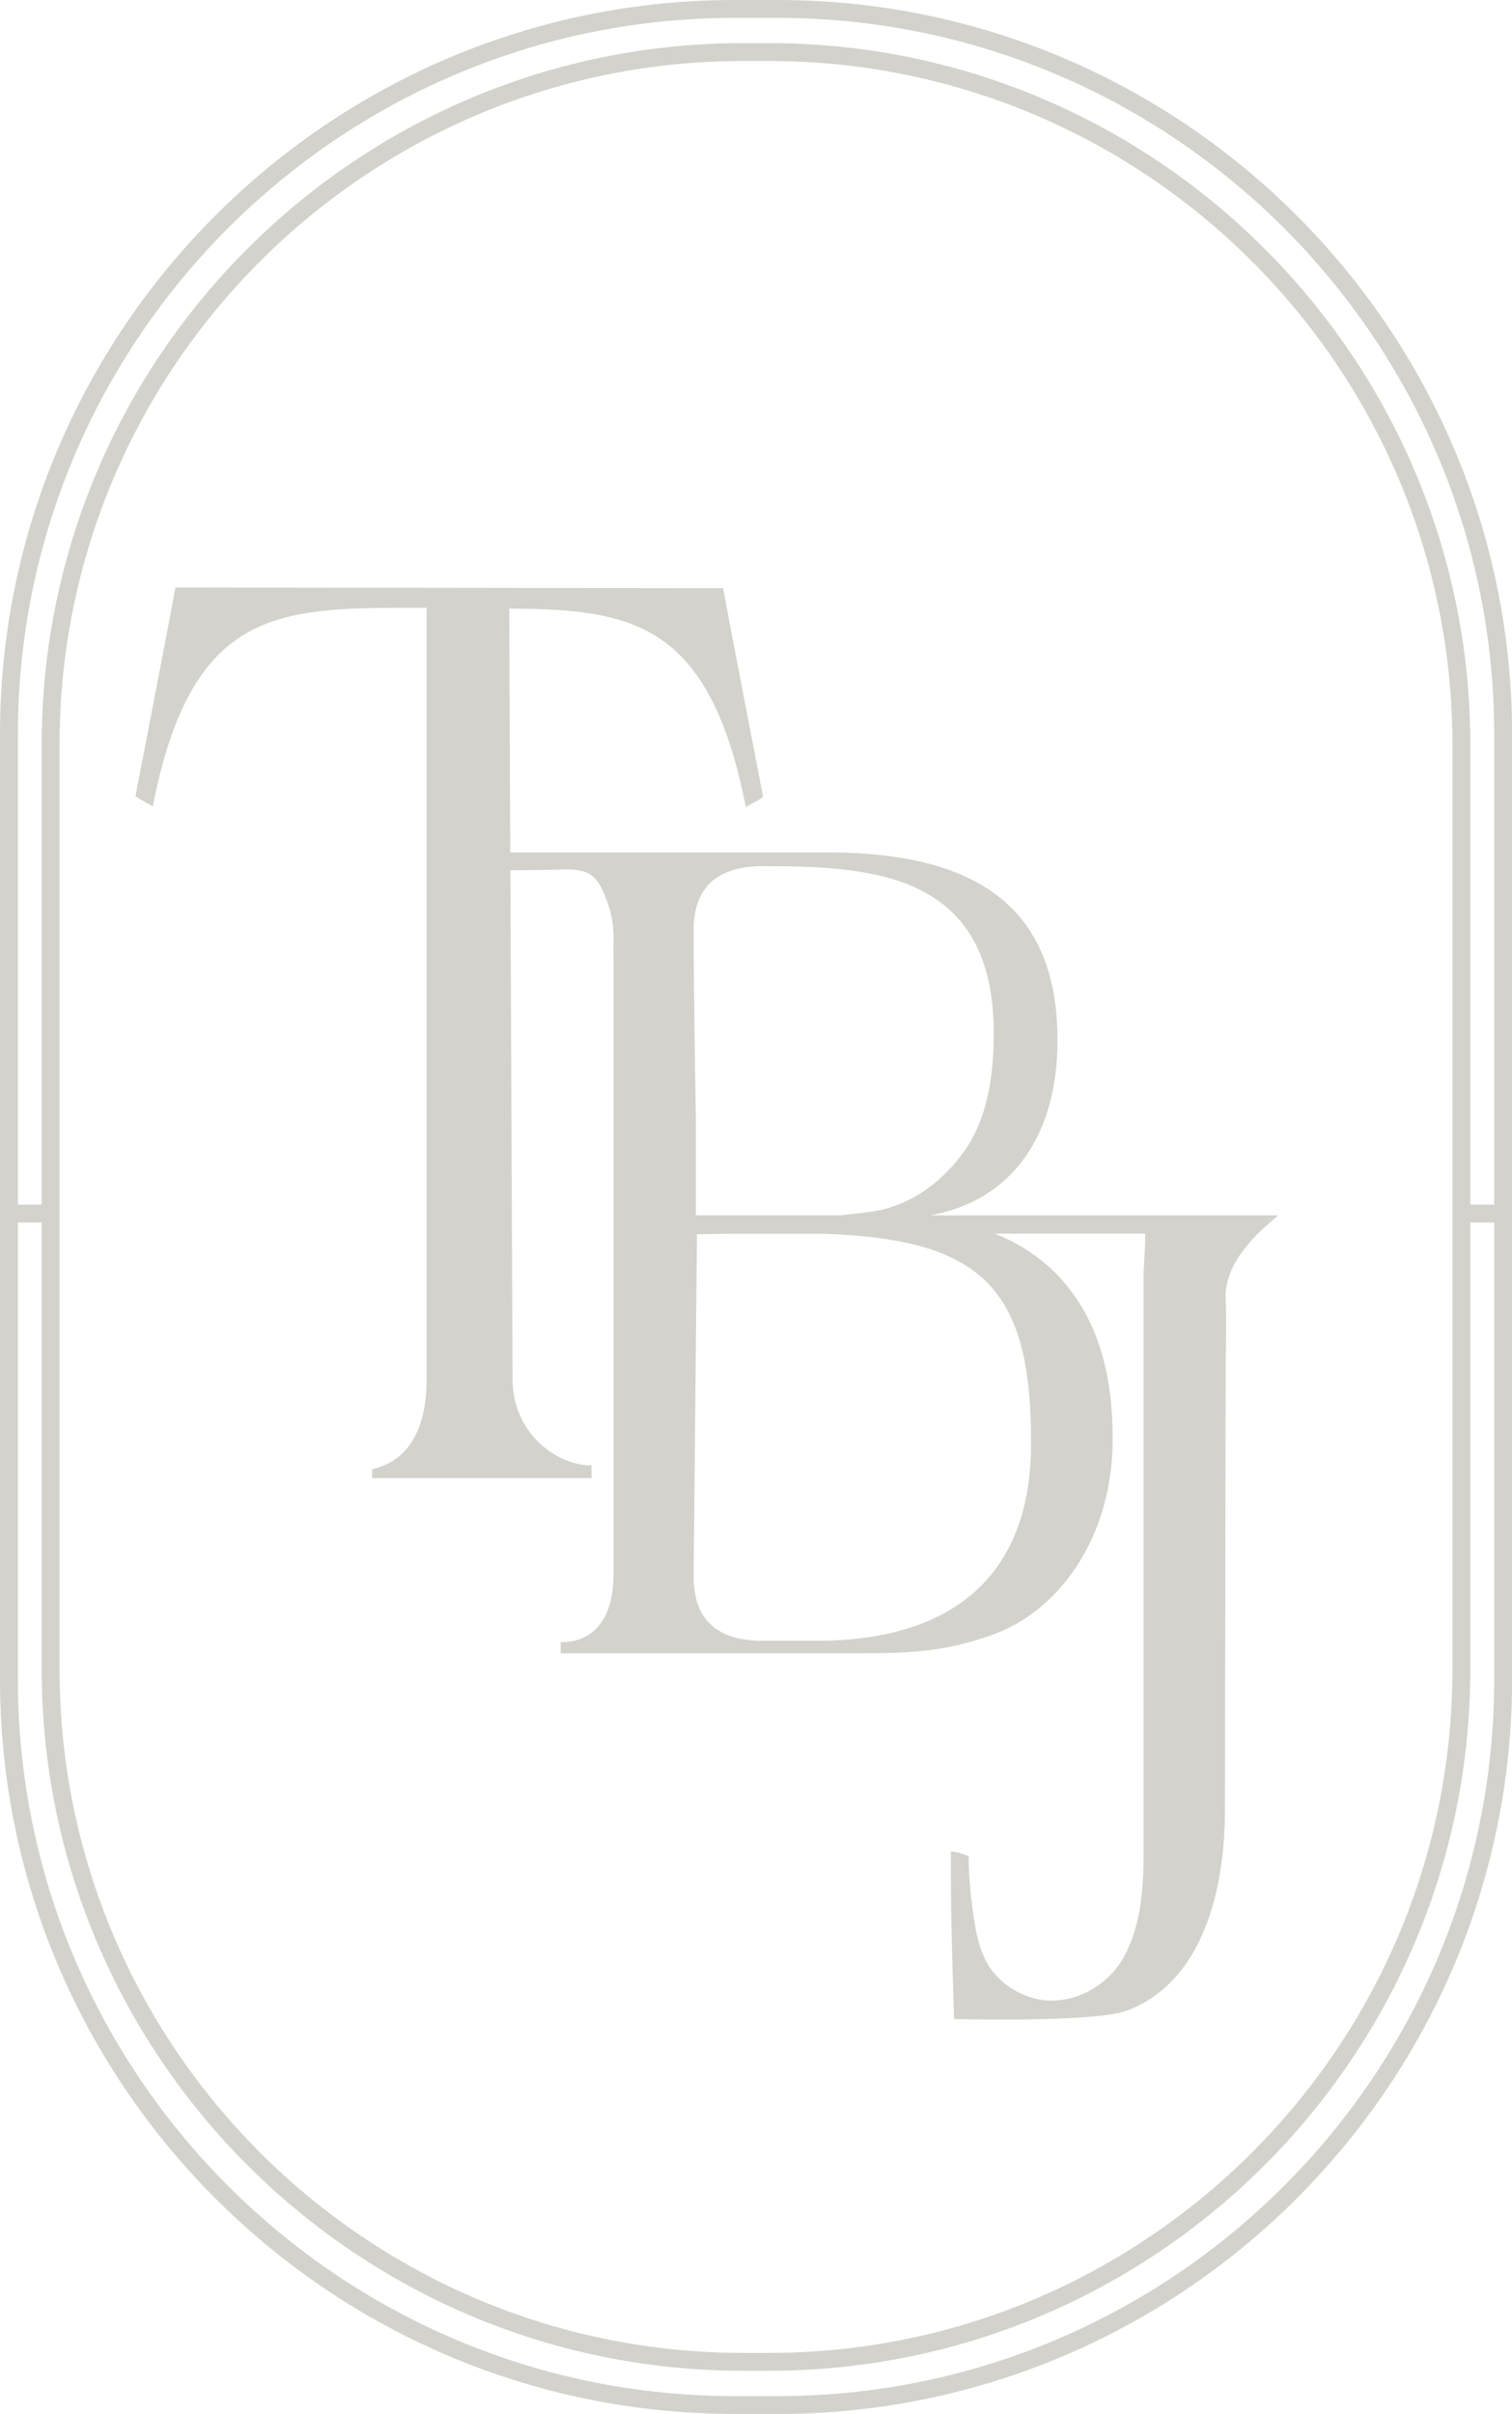 <?xml version="1.0" encoding="UTF-8"?><svg id="Layer_2" xmlns="http://www.w3.org/2000/svg" viewBox="0 0 169.33 270.24"><defs><style>.cls-1{fill:#d3d2cc;stroke-width:0px;}</style></defs><g id="Layer_1-2"><path class="cls-1" d="m86.13,265.41h-2.93c-43.3,0-78.53-35.23-78.53-78.53v-103.52C4.67,40.06,39.9,4.83,83.2,4.83h2.93c43.3,0,78.53,35.23,78.53,78.53v103.52c0,43.3-35.23,78.53-78.53,78.53ZM83.2,6.83C41,6.83,6.67,41.16,6.67,83.36v103.52c0,42.2,34.33,76.53,76.53,76.53h2.93c42.2,0,76.53-34.33,76.53-76.53v-103.52c0-42.2-34.33-76.53-76.53-76.53h-2.93Z"/><path class="cls-1" d="m87.06,270.24h-4.8C36.91,270.24,0,233.34,0,187.97v-105.71C0,36.91,36.91,0,82.27,0h4.8c45.36,0,82.27,36.91,82.27,82.27v105.71c0,45.36-36.91,82.27-82.27,82.27ZM82.27,2C38.01,2,2,38.01,2,82.27v105.71c0,44.26,36.01,80.27,80.27,80.27h4.8c44.26,0,80.27-36.01,80.27-80.27v-105.71c0-44.26-36.01-80.27-80.27-80.27h-4.8Z"/><rect class="cls-1" x=".81" y="134.86" width="5" height="2"/><rect class="cls-1" x="163.81" y="134.86" width="5" height="2"/><path class="cls-1" d="m143.11,136.06c-.83,0-1.81,0-1.81,0h-37.15c9.29-1.65,14.28-9.08,14.28-19.62,0-14.35-8.42-21.01-25.72-21.01h-9.22c-5.83,0-11.66,0-17.48,0-2.96,0-5.91,0-8.87,0l-.11-27.3c13.67.08,22.43,1.47,26.49,22.22.74-.43,1.34-.71,1.94-1.14,0,0-4.47-23.07-4.47-23.36l-61.35-.08c0,.29-4.47,23.36-4.47,23.36.6.43,1.19.71,1.94,1.14,4.47-22.79,14.59-22.22,30.67-22.22v86.32c0,6.12-2.38,9.26-6.1,10.11v1h24.57v-1.42c-3.87,0-8.85-3.56-8.85-9.69l-.24-56.94c1.78-.02,3.57-.02,5.35-.07,1.19-.04,2.68-.13,3.7.61.94.69,1.4,1.95,1.8,2.99.54,1.44.75,2.99.7,4.52-.02.77,0,1.54,0,2.31v68.72c-.14,7.95-5.92,7.32-5.92,7.32v1.26h32.33c5.92,0,10.02,0,15.59-1.92,7.74-2.56,13.66-10.76,13.89-21.39.11-8.33-1.82-14.73-6.6-19.47-2.05-1.94-4.22-3.27-6.61-4.2h16.85c0,.4.02.79,0,1.19l-.17,3.15v65.22c0,3.88-.34,8.09-2.27,11.52-1.81,3.23-5.7,5.27-9.27,4.68-2.22-.37-4.48-1.75-5.74-3.7-1.27-1.98-1.61-4.44-1.91-6.75-.24-1.86-.4-3.75-.4-5.63,0,0-1.06-.44-1.98-.53-.1,6.43.35,18.77.35,18.77,0,0,15.65.43,19.32-.93,8.72-3.24,10.99-13.93,11.01-22.3.02-10.04.04-20.07.05-30.11.01-6.35.02-12.69.03-19.04,0-2.69.12-5.42,0-8.11-.18-3.98,3.02-7.08,5.87-9.47Zm-57.69-39.09c11.95,0,25.4.64,25.86,17.8.11,5.89-.8,11.02-3.76,14.73-2.26,2.94-5.3,5.11-8.73,5.93-.88.21-2.93.45-4.61.62h-16.25v-10.68s-.25-14.3-.25-21.23c0-4.35,2.16-7.17,7.74-7.17Zm30.05,64.94c-.11,14.86-9.22,21.78-24.02,21.78h-6.03c-5.58,0-7.74-2.82-7.74-7.17l.37-38.34s1.65-.03,3.84-.06h10.25c18.01.58,23.44,6.19,23.33,23.79Z"/></g></svg>